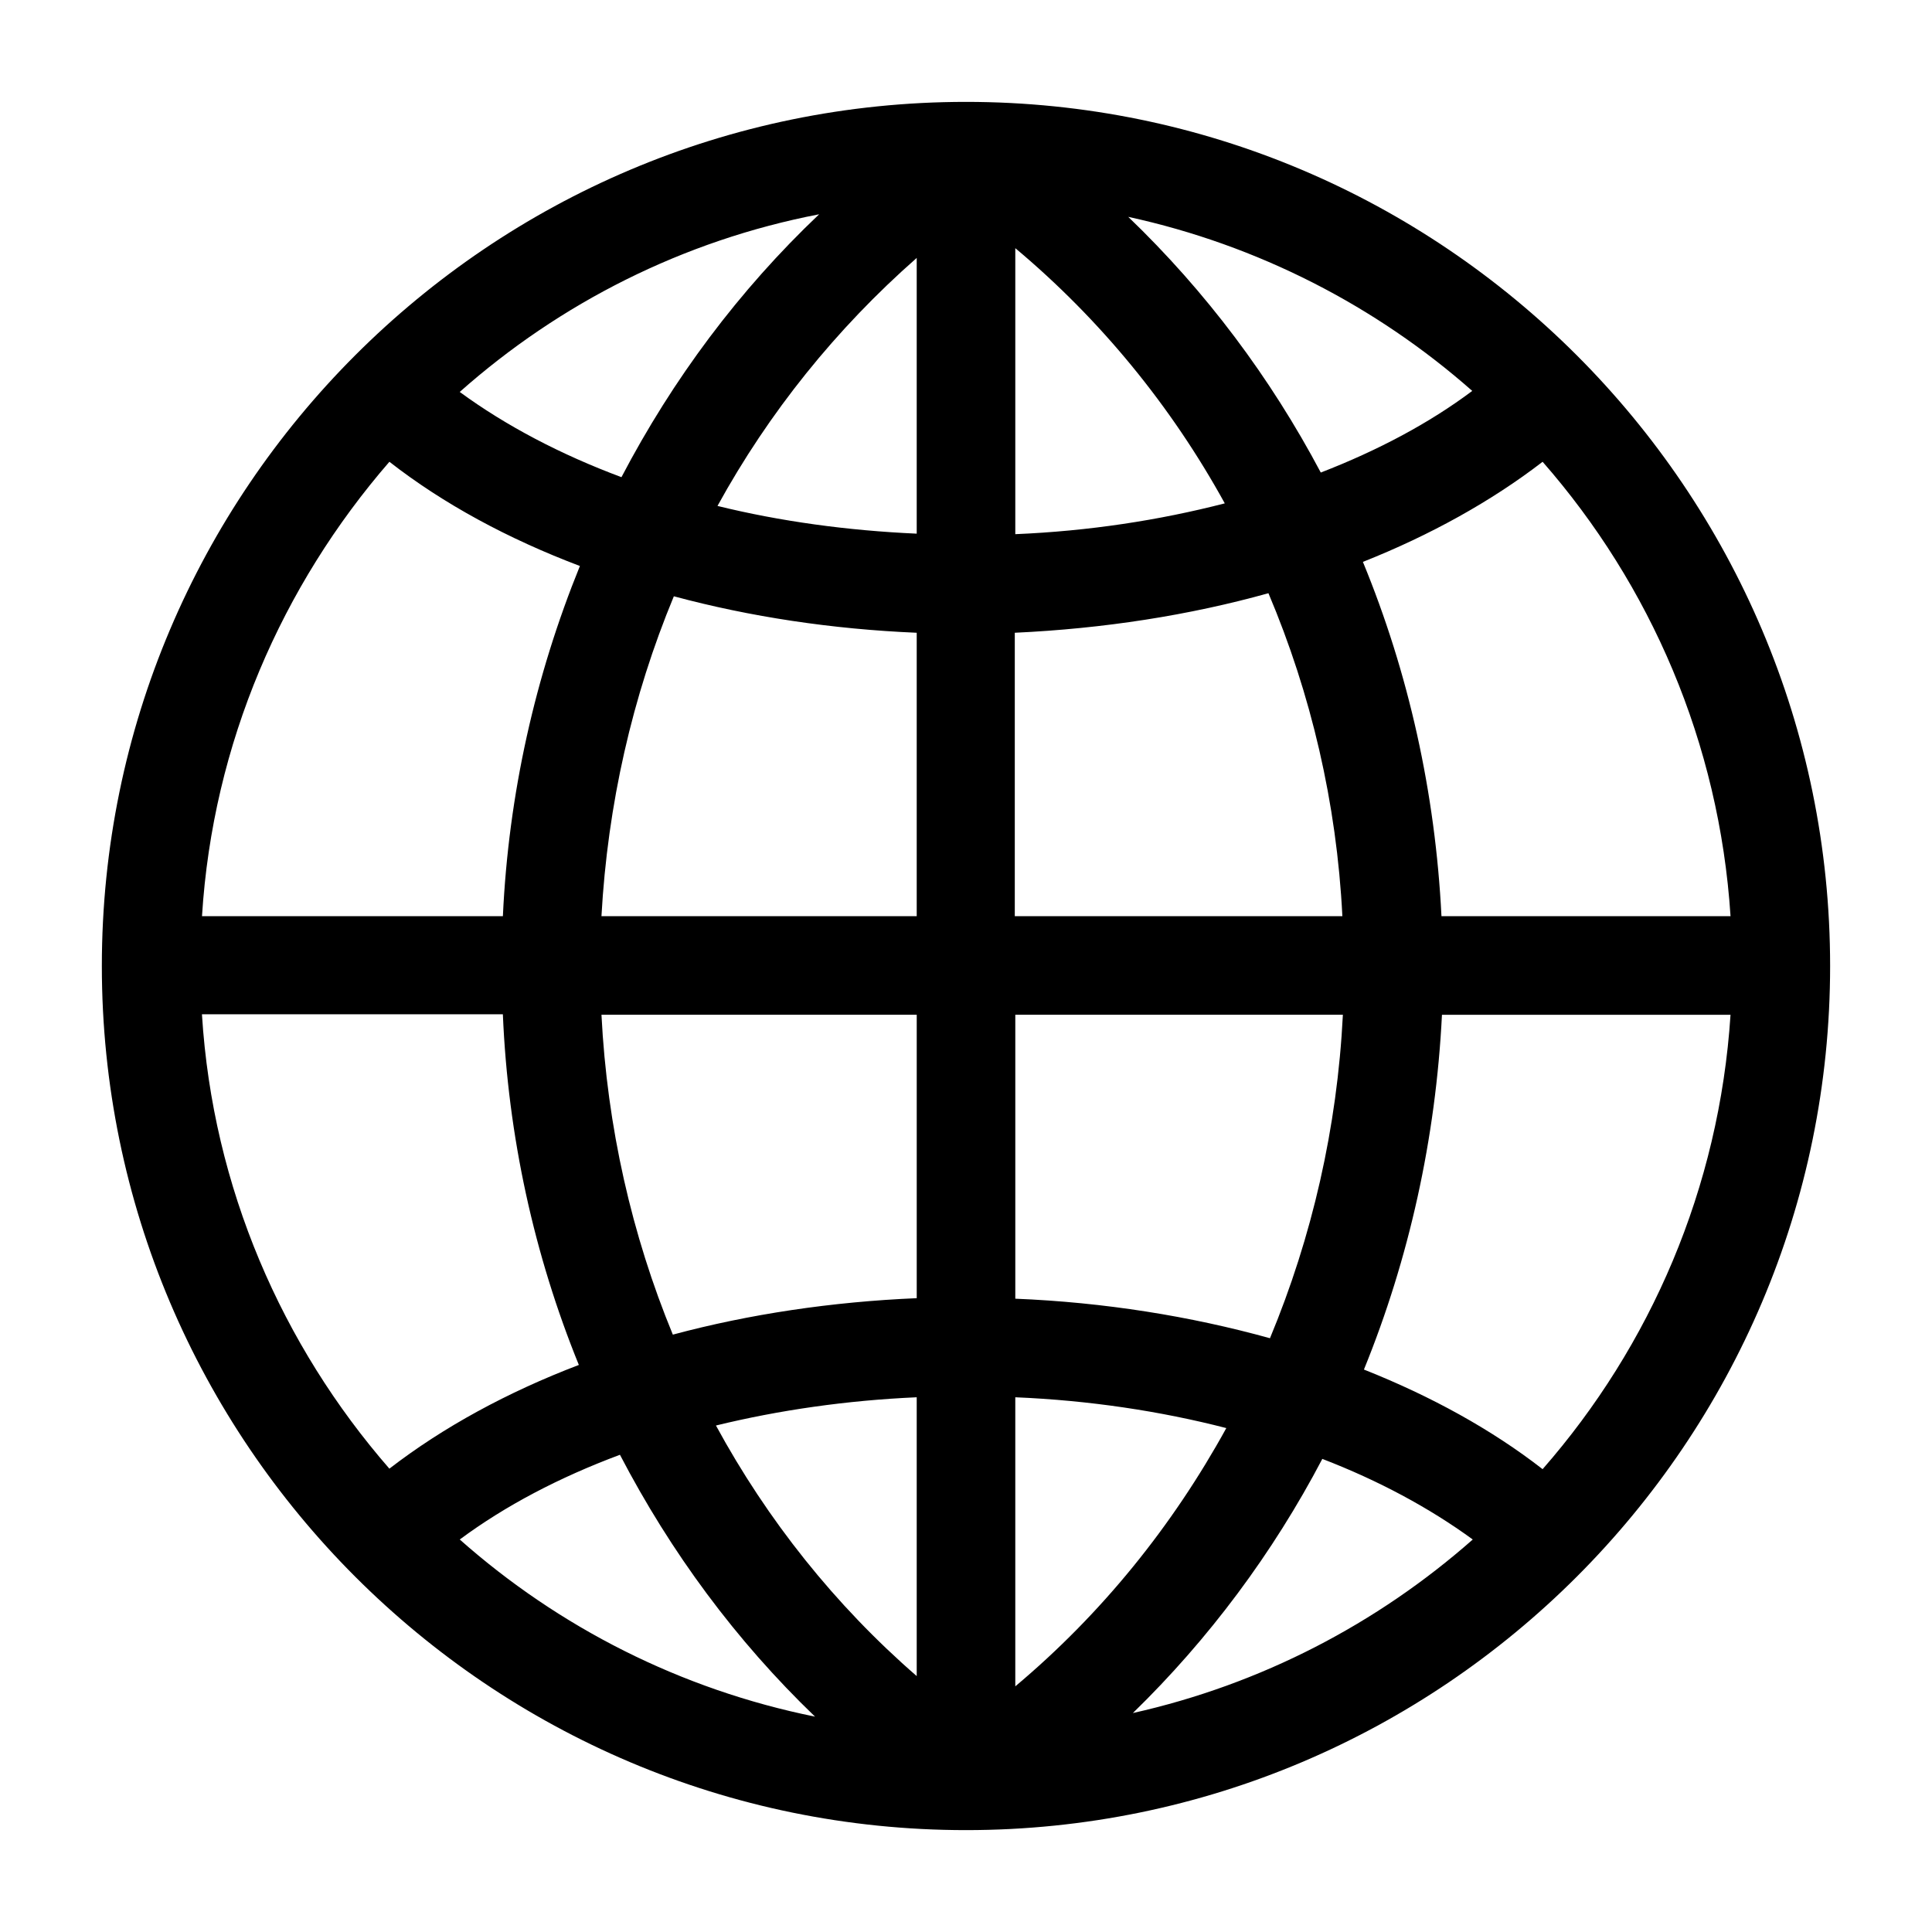 <?xml version="1.0" encoding="UTF-8"?>
<!-- Uploaded to: ICON Repo, www.svgrepo.com, Generator: ICON Repo Mixer Tools -->
<svg fill="#000000" width="800px" height="800px" version="1.1" viewBox="144 144 512 512" xmlns="http://www.w3.org/2000/svg">
 <path d="m400 629c-126.27 0-229.01-102.73-229.01-229 0-126.27 102.73-229 229.01-229 126.27 0 229 102.73 229 229 0 126.27-102.73 229-229 229zm-134.16-77.016c26.258 23.266 58.508 39.73 94.156 46.945-20.953-20.141-38.234-43.543-51.703-69.398-16.059 5.988-30.344 13.473-42.453 22.453zm228.59-21.363c-13.062 24.902-30.07 47.762-50.207 67.355 34.016-7.621 64.766-23.676 90.074-45.992-11.562-8.438-25.035-15.648-39.867-21.363zm-81.367-16.328v76.605c22.859-19.184 41.637-42.453 55.922-68.441-17.414-4.492-36.328-7.348-55.922-8.164zm-79.328 7.484c13.605 25.035 31.566 47.625 53.203 66.402v-73.887c-18.508 0.816-36.469 3.402-53.203 7.484zm171.72-14.832c17.824 7.074 33.879 15.918 47.352 26.398 28.574-32.656 46.809-74.43 49.801-120.42h-76.473c-1.633 32.793-8.707 64.633-20.68 94.023zm-307.93-94.023c2.859 45.855 21.227 87.629 49.664 120.29 14.289-11.023 31.297-20.273 50.211-27.488-11.84-29.117-18.777-60.551-20.137-92.934h-79.738zm215.54 75.246c23.539 0.953 46.398 4.625 67.488 10.477 11.156-26.805 17.824-55.789 19.324-85.723h-86.812zm-109.67-75.246c1.496 29.664 8.027 58.371 18.914 84.77 20.273-5.441 42.18-8.707 64.633-9.66v-75.109zm222.61-26.125h76.605c-2.992-45.992-21.227-87.766-49.801-120.42-13.609 10.477-29.801 19.457-47.625 26.531 12.109 29.395 19.188 61.098 20.82 93.891zm-26.262 0c-1.496-29.938-8.301-58.918-19.594-85.59-20.957 5.852-43.68 9.391-67.219 10.48v75.109zm-196.35 0h83.547v-75.109c-22.453-0.953-44.09-4.219-64.363-9.664-11.02 26.535-17.551 55.246-19.184 84.773zm-105.86 0h79.738c1.496-32.387 8.57-63.68 20.41-92.801-19.051-7.211-36.195-16.465-50.484-27.621-28.438 32.793-46.805 74.566-49.664 120.42zm136.61-108.72c16.602 4.082 34.426 6.531 52.797 7.348v-73.07c-21.363 18.777-39.191 40.957-52.797 65.723zm78.922-68.309v75.793c19.457-0.816 38.098-3.676 55.516-8.164-14.152-25.719-32.93-48.715-55.516-67.629zm-147.23 38.102c12.246 8.98 26.805 16.598 42.859 22.586 13.609-25.988 31.16-49.531 52.387-69.668-36.059 6.941-68.715 23.539-95.246 47.082zm177.16-46.402c20.547 19.73 37.691 42.59 51.027 67.762 15.102-5.848 28.711-13.062 40.141-21.633-25.445-22.453-56.742-38.645-91.168-46.129z"/>
</svg>